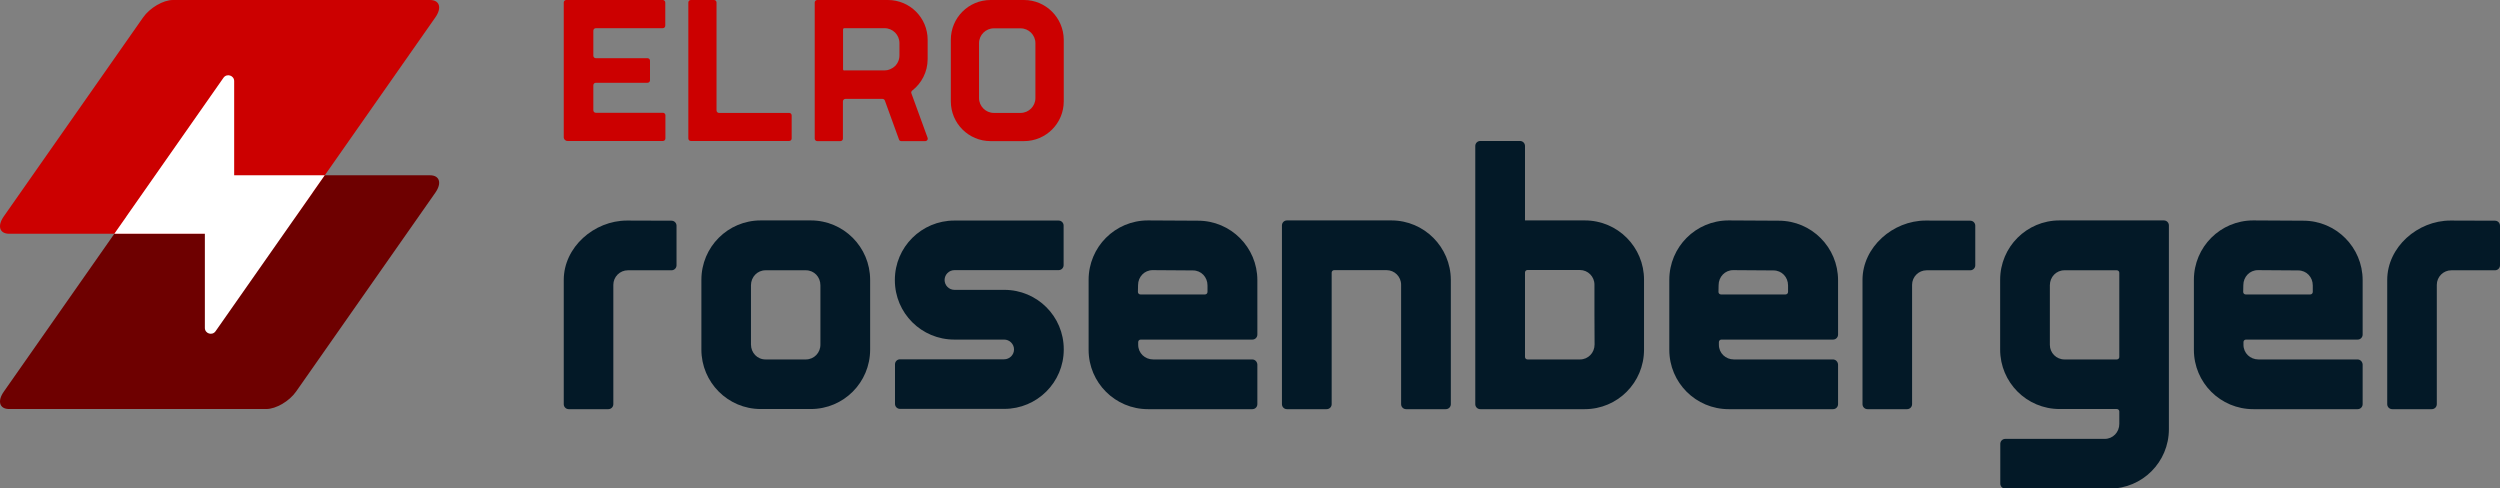 <?xml version="1.0" encoding="utf-8"?>
<!-- Generator: Adobe Illustrator 28.3.0, SVG Export Plug-In . SVG Version: 6.00 Build 0)  -->
<svg version="1.1" xmlns="http://www.w3.org/2000/svg" xmlns:xlink="http://www.w3.org/1999/xlink" x="0px" y="0px"
	 viewBox="0 0 1800 351.7" style="enable-background:new 0 0 1800 351.7;" xml:space="preserve">
<rect x="0" y="0" width="1800" height="351.7" fill="#808080" stroke="none"/>
<style type="text/css">
	.st0{fill:#6E0000;}
	.st1{fill:#CC0000;}
	.st2{fill:#FFFFFF;}
	.st3{fill:#031927;}
</style>
<g id="Colors">
</g>
<g id="Ebene_1">
	<g>
		<g>
			<path class="st0" d="M191.7,294.5H6.6c-7,0-8.7-5.7-3.8-12.6L103,138.8c4.9-7,14.5-12.6,21.5-12.6h185.1c7,0,8.7,5.7,3.8,12.6
				L213.2,281.9C208.3,288.9,198.7,294.5,191.7,294.5z"/>
			<path class="st1" d="M191.7,168.3H6.6c-7,0-8.7-5.7-3.8-12.6L103,12.6c4.9-7,14.5-12.6,21.5-12.6h185.1c7,0,8.7,5.7,3.8,12.6
				L213.2,155.7C208.3,162.6,198.7,168.3,191.7,168.3z"/>
			<path class="st2" d="M233.8,126.2h-12.6h-52.6V58.4c0-4.1-5.3-5.8-7.7-2.4l-69.8,99.7c-0.1,0.2-0.2,0.3-0.3,0.5l-8.5,12.1h12.6
				h52.6v67.8c0,4.1,5.3,5.8,7.7,2.4l69.8-99.7c0.1-0.2,0.2-0.3,0.3-0.5L233.8,126.2z"/>
		</g>
		<g>
			<path class="st3" d="M451.4,158.8c-23.6,0-45.5,19.1-45.5,42.8v89.4c0,2,1.6,3.6,3.6,3.6l28.5,0c2,0,3.6-1.6,3.6-3.6l0-85.9
				c0-5.8,4.7-10.5,10.5-10.5h31.4c2,0,3.6-1.6,3.6-3.6v-28.5c0-2-1.6-3.6-3.6-3.6"/>
			<path class="st3" d="M1001.8,158.7l-43.3,0h-31.9c-2,0-3.6,1.6-3.6,3.6V291c0,2,1.6,3.6,3.6,3.6h28.6c2,0,3.6-1.6,3.6-3.6v-94.7
				c0-1,0.8-1.8,1.8-1.8l37.7,0c5.8,0,10.5,4.7,10.5,10.5l0,21.6V291c0,2,1.6,3.6,3.6,3.6h28.6c2,0,3.6-1.6,3.6-3.6v-64.3v-0.4
				v-24.8C1044.5,177.9,1025.4,158.7,1001.8,158.7z"/>
			<path class="st3" d="M583.8,158.7h-36.1c-23.6,0-42.7,19.1-42.7,42.8v25.1v0v25.1c0,23.6,19.1,42.8,42.7,42.8h36.1
				c23.6,0,42.7-19.1,42.7-42.8v-25.1v0v-25.1C626.5,177.9,607.4,158.7,583.8,158.7z M580.2,258.8h-18.1h-10.9
				c-6,0-10.5-4.8-10.5-10.8l0-21.3l0-21.3c0-6,4.6-10.8,10.5-10.8h29c6,0,10.5,4.8,10.5,10.8l0,21.3l0,21.3
				C590.8,253.9,586.2,258.8,580.2,258.8z"/>
			<path class="st3" d="M723,244.5c3.9,0,7.1,3.2,7.1,7.1s-3.2,7.1-7.1,7.1h-75c-2,0-3.6,1.6-3.6,3.6l0,28.5c0,2,1.6,3.6,3.6,3.6
				h75.1c23.6,0,42.8-19.1,42.8-42.7v-0.3c0-23.6-19.1-42.7-42.8-42.7h-35.9c-3.9,0-7.1-3.2-7.1-7.1s3.2-7.1,7.1-7.1h75
				c2,0,3.6-1.6,3.6-3.6l0-28.5c0-2-1.6-3.6-3.6-3.6h-75.1c-23.6,0-42.8,19.1-42.8,42.7v0.3c0,23.6,19.1,42.7,42.8,42.7H723z"/>
			<path class="st3" d="M1386.5,158.8c-23.6,0-45.5,19.1-45.5,42.8v89.4c0,2,1.6,3.6,3.6,3.6l28.5,0c2,0,3.6-1.6,3.6-3.6l0-85.9
				c0-5.8,4.7-10.5,10.5-10.5h31.4c2,0,3.6-1.6,3.6-3.6v-28.5c0-2-1.6-3.6-3.6-3.6"/>
			<path class="st3" d="M1141.1,158.7h-43.1v-53.6c0-2-1.6-3.6-3.6-3.6h-28.6c-2,0-3.6,1.6-3.6,3.6V291c0,2,1.6,3.6,3.6,3.6h32.1
				h43.1c23.6,0,42.7-19.1,42.7-42.8v-25.1v-25.2C1183.8,177.9,1164.7,158.7,1141.1,158.7z M1148.1,248c0,6-4.6,10.8-10.5,10.8
				h-37.8c-1,0-1.8-0.8-1.8-1.8v-37.9l0-22.9c0-1,0.8-1.8,1.8-1.8h26.8h10.9c5.8,0,10.5,4.7,10.5,10.5l0,21.6L1148.1,248z"/>
			<path class="st3" d="M1764.3,158.8c-23.6,0-45.5,19.1-45.5,42.8v89.4c0,2,1.6,3.6,3.6,3.6l28.5,0c2,0,3.6-1.6,3.6-3.6l0-85.9
				c0-5.8,4.7-10.5,10.5-10.5h31.4c2,0,3.6-1.6,3.6-3.6v-28.5c0-2-1.6-3.6-3.6-3.6"/>
			<path class="st3" d="M901.6,258.8l-71.3,0c-6,0-10.8-4.6-10.8-10.5v-2c0-1,0.8-1.8,1.8-1.8h80.4c2,0,3.6-1.6,3.6-3.6v-14.1V212
				v-10.3c0-23.6-19.1-42.8-42.7-42.8l-36.1-0.2c-23.6,0-42.7,19.1-42.7,42.8V212v14.7v17.9h0l0,7.3c0,23.6,19.1,42.7,42.8,42.7
				l75.1,0c2,0,3.6-1.6,3.6-3.6l0-28.5C905.2,260.4,903.6,258.8,901.6,258.8z M819.4,205.3c0-6,4.6-10.8,10.5-10.8l29,0.2
				c6,0,10.5,4.8,10.5,10.8l0,4.7c0,1-0.8,1.8-1.8,1.8h-46.5c-1,0-1.8-0.8-1.8-1.8L819.4,205.3z"/>
			<path class="st3" d="M1319.7,258.8l-71.3,0c-6,0-10.8-4.6-10.8-10.5v-2c0-1,0.8-1.8,1.8-1.8h80.4c2,0,3.6-1.6,3.6-3.6v-14.1V212
				v-10.3c0-23.6-19.1-42.8-42.7-42.8l-36.1-0.2c-23.6,0-42.7,19.1-42.7,42.8V212v14.7v17.9h0l0,7.3c0,23.6,19.1,42.7,42.8,42.7
				l75.1,0c2,0,3.6-1.6,3.6-3.6l0-28.5C1323.3,260.4,1321.7,258.8,1319.7,258.8z M1237.4,205.3c0-6,4.6-10.8,10.5-10.8l29,0.2
				c6,0,10.5,4.8,10.5,10.8l0,4.7c0,1-0.8,1.8-1.8,1.8h-46.5c-1,0-1.8-0.8-1.8-1.8L1237.4,205.3z"/>
			<path class="st3" d="M1558,158.7h-32.1h-43.1c-23.6,0-42.7,19.1-42.7,42.8v25.1v25.1c0,23.6,19.1,42.8,42.8,42.8h41.2
				c1,0,1.8,0.8,1.8,1.8l0,8.9c0,6-4.6,10.8-10.5,10.8h-10.9l0,0h-60.7c-2,0-3.6,1.6-3.6,3.6v28.6c0,2,1.6,3.6,3.6,3.6h60.7h14.4
				c23.6,0,42.7-19.1,42.7-42.8v-14.4v-10.7V162.3C1561.6,160.3,1560,158.7,1558,158.7z M1524.1,258.8h-26.8h-10.9
				c-5.8,0-10.5-4.7-10.5-10.5l0-21.6l0-21.3c0-6,4.6-10.8,10.5-10.8h37.7c1,0,1.8,0.8,1.8,1.8v37.5l0,23.2
				C1525.9,258,1525.1,258.8,1524.1,258.8z"/>
			<path class="st3" d="M1697.4,258.8l-71.3,0c-6,0-10.8-4.6-10.8-10.5v-2c0-1,0.8-1.8,1.8-1.8h80.4c2,0,3.6-1.6,3.6-3.6v-14.1V212
				v-10.3c0-23.6-19.1-42.8-42.7-42.8l-36.1-0.2c-23.6,0-42.7,19.1-42.7,42.8V212v14.7v17.9h0l0,7.3c0,23.6,19.1,42.7,42.8,42.7
				l75.1,0c2,0,3.6-1.6,3.6-3.6l0-28.5C1701,260.4,1699.4,258.8,1697.4,258.8z M1615.2,205.3c0-6,4.6-10.8,10.5-10.8l29,0.2
				c6,0,10.5,4.8,10.5,10.8l0,4.7c0,1-0.8,1.8-1.8,1.8h-46.5c-1,0-1.8-0.8-1.8-1.8L1615.2,205.3z"/>
		</g>
		<g>
			<path class="st1" d="M477.2,20.3c1,0,1.8-0.8,1.8-1.8V1.8c0-1-0.8-1.8-1.8-1.8h-69.5c-1,0-1.8,0.8-1.8,1.8v18.5h0v21.6v17.7v21.6
				h0v17.6l0,0v0c0,1.5,1.2,2.7,2.7,2.7h18.6v0h50.1c1,0,1.8-0.8,1.8-1.8V83c0-1-0.8-1.8-1.8-1.8h-48.3c-1,0-1.8-0.8-1.8-1.8v-18
				c0-1,0.8-1.8,1.8-1.8h37.2c1,0,1.8-0.8,1.8-1.8V43.7c0-1-0.8-1.8-1.8-1.8h-37.2c-1,0-1.8-0.8-1.8-1.8V22.1c0-1,0.8-1.8,1.8-1.8
				H477.2z"/>
			<path class="st1" d="M568.3,81.3h-50.6c-1,0-1.8-0.8-1.8-1.8V1.8c0-1-0.8-1.8-1.8-1.8h-16.7c-1,0-1.8,0.8-1.8,1.8v81.2v15.8v0.9
				c0,1,0.8,1.8,1.8,1.8h0.9h14.9h55c1,0,1.8-0.8,1.8-1.8V83.1C570,82.1,569.2,81.3,568.3,81.3z"/>
			<path class="st1" d="M737.3,0h-24.1c-15.8,0-28.6,12.8-28.6,28.6V73c0,15.8,12.8,28.6,28.6,28.6h24.1c15.8,0,28.6-12.8,28.6-28.6
				V28.6C765.8,12.8,753,0,737.3,0z M745.5,70.6c0,5.9-4.8,10.7-10.7,10.7h-19.2c-5.9,0-10.7-4.8-10.7-10.7V31.1
				c0-5.9,4.8-10.7,10.7-10.7h19.2c5.9,0,10.7,4.8,10.7,10.7V70.6z"/>
			<path class="st1" d="M667.9,99.3l-11.7-32.1c-0.3-0.7,0-1.5,0.6-2c6.7-5.2,11.1-13.4,11.1-22.6v-14c0-15.8-12.8-28.6-28.6-28.6
				h-50.9c-1,0-1.8,0.8-1.8,1.8v69.4l0,0v28.6c0,1,0.8,1.8,1.8,1.8h16.7c1,0,1.8-0.8,1.8-1.8V73c0-1,0.8-1.8,1.8-1.8h26.7
				c0.8,0,1.4,0.5,1.7,1.2l10.2,28.1c0.2,0.7,0.9,1.1,1.6,1.1h17.4C667.5,101.5,668.3,100.4,667.9,99.3z M607.9,50.8
				c-0.5,0-0.9-0.4-0.9-0.9V21.2c0-0.5,0.4-0.9,0.9-0.9h29c5.9,0,10.7,4.8,10.7,10.7v9c0,0.9-0.1,1.7-0.3,2.5
				c-0.4,1.6-1.1,3-2.1,4.2c-0.1,0.2-0.3,0.3-0.4,0.5c-0.2,0.3-0.5,0.5-0.8,0.7c-0.2,0.2-0.4,0.4-0.7,0.6c-0.3,0.2-0.5,0.4-0.8,0.5
				c-0.3,0.2-0.6,0.3-0.9,0.5c-0.3,0.1-0.5,0.2-0.8,0.4c-0.4,0.2-0.8,0.3-1.2,0.4c-0.2,0.1-0.4,0.1-0.7,0.2c-0.7,0.1-1.3,0.2-2,0.2
				h-7.6H607.9z"/>
		</g>
	</g>
</g>
</svg>
